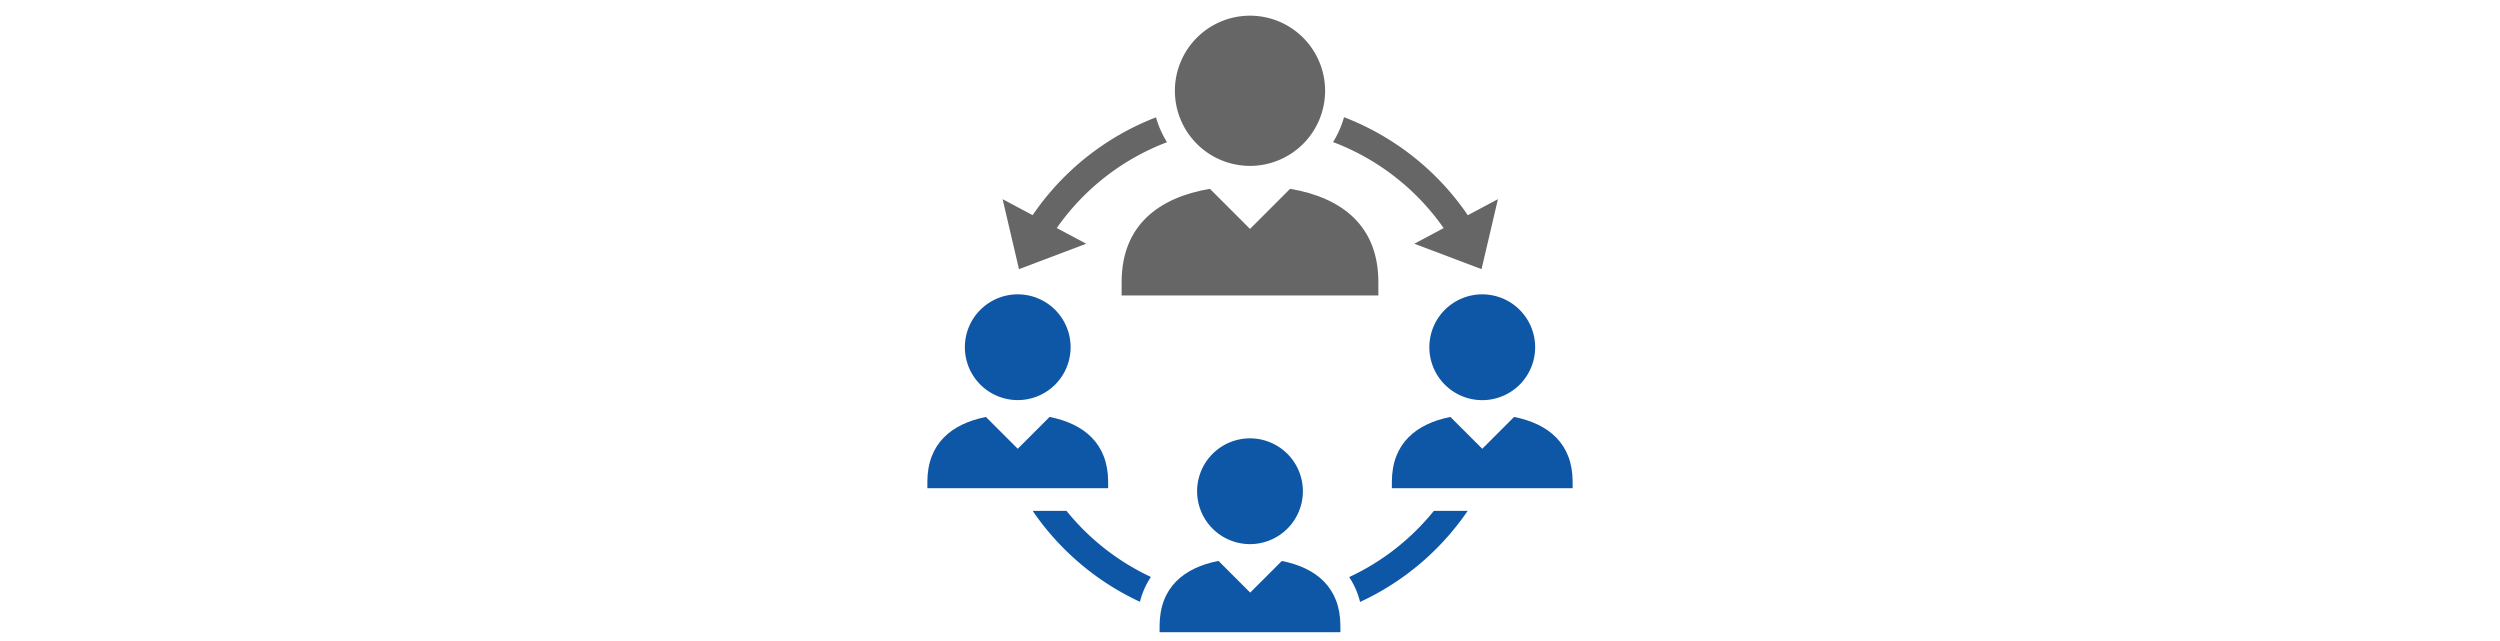<svg id="Ebene_1" data-name="Ebene 1" xmlns="http://www.w3.org/2000/svg" width="640" height="164.208" viewBox="0 0 640 164.208">
  <defs>
    <style>
      .cls-1 {
        fill: #666;
      }

      .cls-2 {
        fill: #0d57a6;
      }
    </style>
  </defs>
  <g>
    <path class="cls-1" d="M375.757,55.095a67.71,67.71,0,0,0-31.687-25.092,24.705,24.705,0,0,1-2.809,6.368,60.671,60.671,0,0,1,28.31,22.022l-7.504,4.001,17.207,6.509,4.197-17.918Z"/>
    <path class="cls-2" d="M348.179,154.096a67.761,67.761,0,0,0,27.549-23.319H367.073a60.835,60.835,0,0,1-21.682,16.954A20.323,20.323,0,0,1,348.179,154.096Z"/>
    <path class="cls-2" d="M273.023,130.778H264.365a67.805,67.805,0,0,0,27.463,23.281,20.246,20.246,0,0,1,2.804-6.36A60.782,60.782,0,0,1,273.023,130.778Z"/>
    <path class="cls-1" d="M330.265,48.335,320,58.603l-10.27-10.268c-13.113,2.24-22.594,9.335-22.594,23.895v3.405h65.726V72.23C352.862,57.667,343.381,50.572,330.265,48.335Z"/>
    <path class="cls-1" d="M320,42.467a19.226,19.226,0,1,0-19.227-19.215A19.223,19.223,0,0,0,320,42.467Z"/>
    <path class="cls-2" d="M283.685,123.383c0-9.907-6.236-14.896-14.989-16.647l-8.15,8.148-8.15-8.148c-8.753,1.752-14.991,6.741-14.991,16.647v1.596h46.281Z"/>
    <path class="cls-2" d="M260.546,102.424a13.536,13.536,0,1,0-13.541-13.53A13.537,13.537,0,0,0,260.546,102.424Z"/>
    <path class="cls-2" d="M379.456,114.884,371.306,106.736c-8.756,1.752-14.989,6.741-14.989,16.647v1.596h46.279v-1.596c0-9.907-6.238-14.896-14.992-16.647Z"/>
    <path class="cls-2" d="M365.915,88.895a13.542,13.542,0,1,0,13.541-13.541A13.534,13.534,0,0,0,365.915,88.895Z"/>
    <path class="cls-2" d="M296.856,160.253v1.596h46.286v-1.596c0-9.907-6.238-14.901-14.987-16.648l-8.107,8.103-8.119-8.119C303.132,145.324,296.856,150.315,296.856,160.253Z"/>
    <path class="cls-2" d="M333.539,125.762A13.539,13.539,0,1,0,320,139.296,13.54,13.54,0,0,0,333.539,125.762Z"/>
    <path class="cls-1" d="M298.753,36.402a24.981,24.981,0,0,1-2.816-6.363,67.682,67.682,0,0,0-31.584,25.044l-7.686-4.099,4.192,17.918,17.212-6.509L270.534,58.378A60.741,60.741,0,0,1,298.753,36.402Z"/>
  </g>
</svg>
